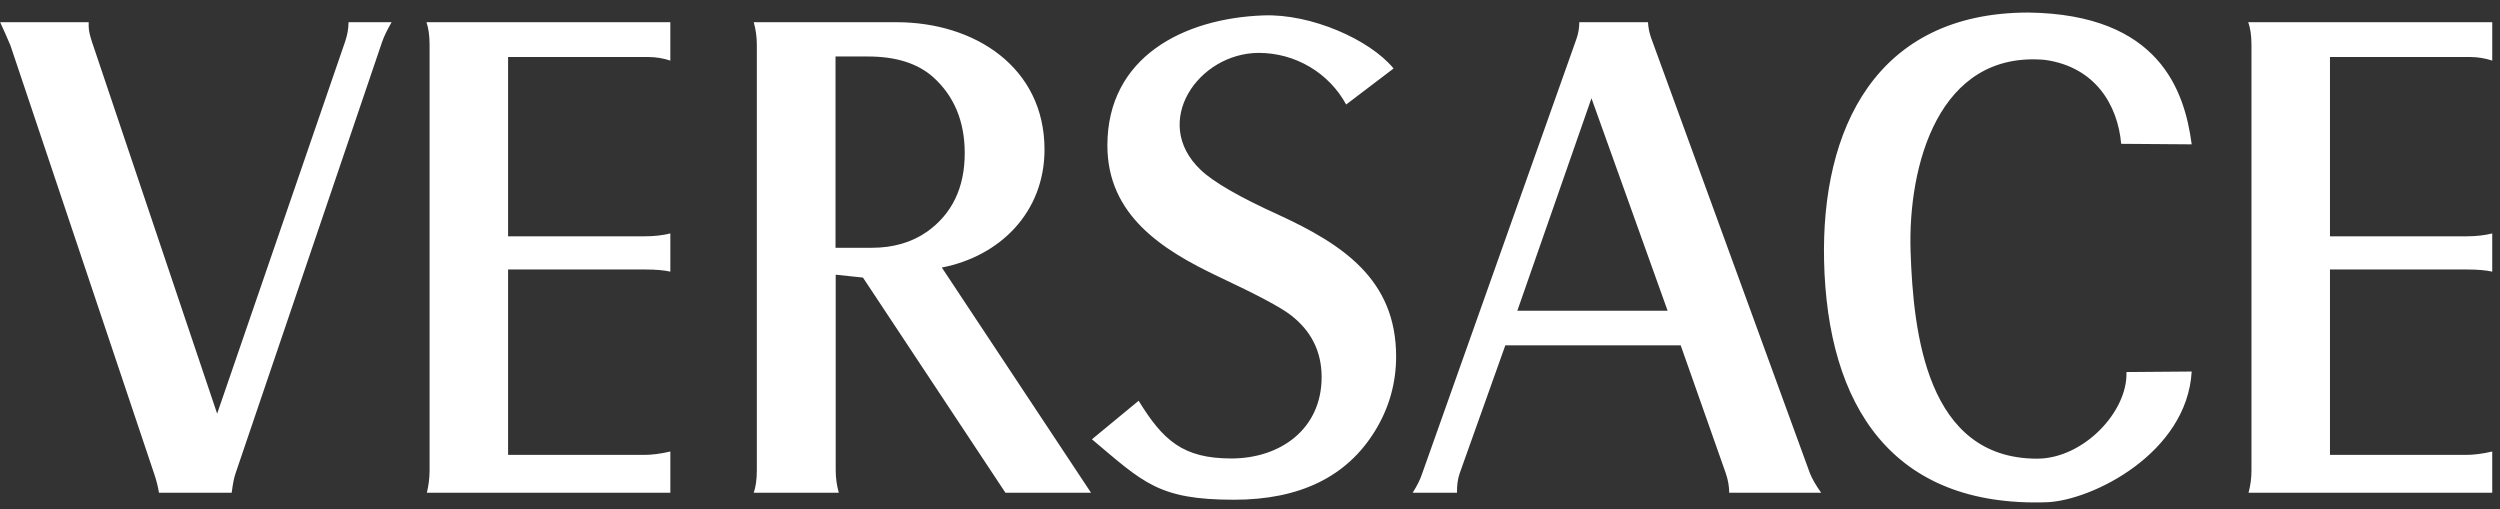 <svg width="167" height="34" viewBox="0 0 167 34" fill="none" xmlns="http://www.w3.org/2000/svg">
<rect x="0" y="0" width="167" height="34" fill="#333333" stroke="none"/>
<path fill-rule="evenodd" clip-rule="evenodd" d="M150.179 1.485H166.482V4.048C166.008 3.891 165.513 3.81 165.013 3.809H155.642V15.786H164.758C165.413 15.786 165.996 15.715 166.481 15.594V18.146C166.068 18.051 165.499 18.002 164.794 18.002H155.642V30.387H164.733C165.232 30.387 165.826 30.316 166.481 30.16V32.915H150.203C150.333 32.43 150.399 31.931 150.398 31.43V3.006C150.398 2.383 150.325 1.869 150.179 1.485ZM146.405 9.642L141.695 9.607C141.464 6.995 139.947 4.467 136.609 4.001C129.459 3.366 127.444 11.115 127.626 16.781C127.809 22.242 128.694 30.639 136.075 30.639C139.171 30.639 142.144 27.5 142.047 24.853L146.405 24.818C146.089 30.28 139.741 33.441 136.718 33.55C126.389 33.897 122.066 27.105 121.848 17.414C121.654 8.637 125.296 0.838 135.504 0.838C144.244 0.958 145.931 6.061 146.405 9.642ZM72.941 29.345L76.061 26.77C77.687 29.417 79.022 30.626 82.252 30.626C85.529 30.626 88.285 28.662 88.285 25.189C88.285 23.476 87.58 22.074 86.185 21.021C85.553 20.529 83.951 19.679 81.426 18.493C77.651 16.709 73.973 14.385 73.973 9.714C73.973 3.821 79.047 1.222 84.4 1.029C87.568 0.91 91.501 2.636 93.091 4.575L89.923 6.982C89.358 5.942 88.518 5.072 87.492 4.465C86.466 3.857 85.293 3.536 84.097 3.533C80.054 3.533 76.85 8.157 80.2 11.343C81.049 12.157 82.786 13.163 85.432 14.361C89.656 16.314 93.261 18.649 93.261 23.811C93.261 25.596 92.788 27.261 91.853 28.782C89.972 31.848 86.828 33.382 82.434 33.382C77.384 33.382 76.389 32.244 72.941 29.345ZM28.489 1.485H44.778V4.048C44.305 3.891 43.809 3.81 43.31 3.809H33.94V15.786H43.055C43.711 15.786 44.294 15.715 44.779 15.594V18.146C44.366 18.051 43.796 18.002 43.105 18.002H33.94V30.387H43.031C43.529 30.387 44.124 30.316 44.779 30.16V32.915H28.514C28.633 32.428 28.694 31.93 28.696 31.43V3.006C28.696 2.383 28.622 1.869 28.489 1.485ZM0 1.485H5.924V1.773C5.924 2.036 6.008 2.383 6.154 2.827L14.505 27.632L23.075 2.718C23.209 2.3 23.282 1.892 23.282 1.485H26.159C25.867 1.988 25.649 2.432 25.515 2.827L15.731 31.633C15.634 31.909 15.549 32.34 15.477 32.915H10.621C10.547 32.48 10.438 32.051 10.293 31.633L0.704 3.054C0.483 2.527 0.252 2.004 0.011 1.485H0ZM62.914 17.871C66.799 17.116 69.773 14.182 69.773 9.989C69.773 4.491 65.111 1.484 59.892 1.484H50.351C50.484 1.964 50.557 2.467 50.557 2.994V31.404C50.557 32.015 50.484 32.53 50.351 32.914H56.032C55.893 32.422 55.824 31.915 55.825 31.404V18.35L57.646 18.542L67.163 32.914H72.88L62.914 17.871ZM61.931 15.476C60.9 16.194 59.661 16.552 58.241 16.552H55.813V3.774H57.986C59.844 3.774 61.288 4.229 62.32 5.138C63.728 6.397 64.444 8.098 64.444 10.23C64.444 12.53 63.606 14.278 61.931 15.476ZM120.901 31.609L110.293 2.527C110.175 2.191 110.105 1.84 110.086 1.485H105.497C105.497 1.857 105.436 2.251 105.29 2.647L95.01 31.609C94.875 32.027 94.657 32.459 94.366 32.915H97.328C97.316 32.435 97.377 31.992 97.51 31.609L100.556 23.068H112.27L115.281 31.61C115.439 32.076 115.511 32.507 115.511 32.915H121.654C121.301 32.423 121.047 31.98 120.901 31.609ZM101.358 20.757L106.31 6.564L111.397 20.757H101.358Z" fill="white"/>
</svg>
